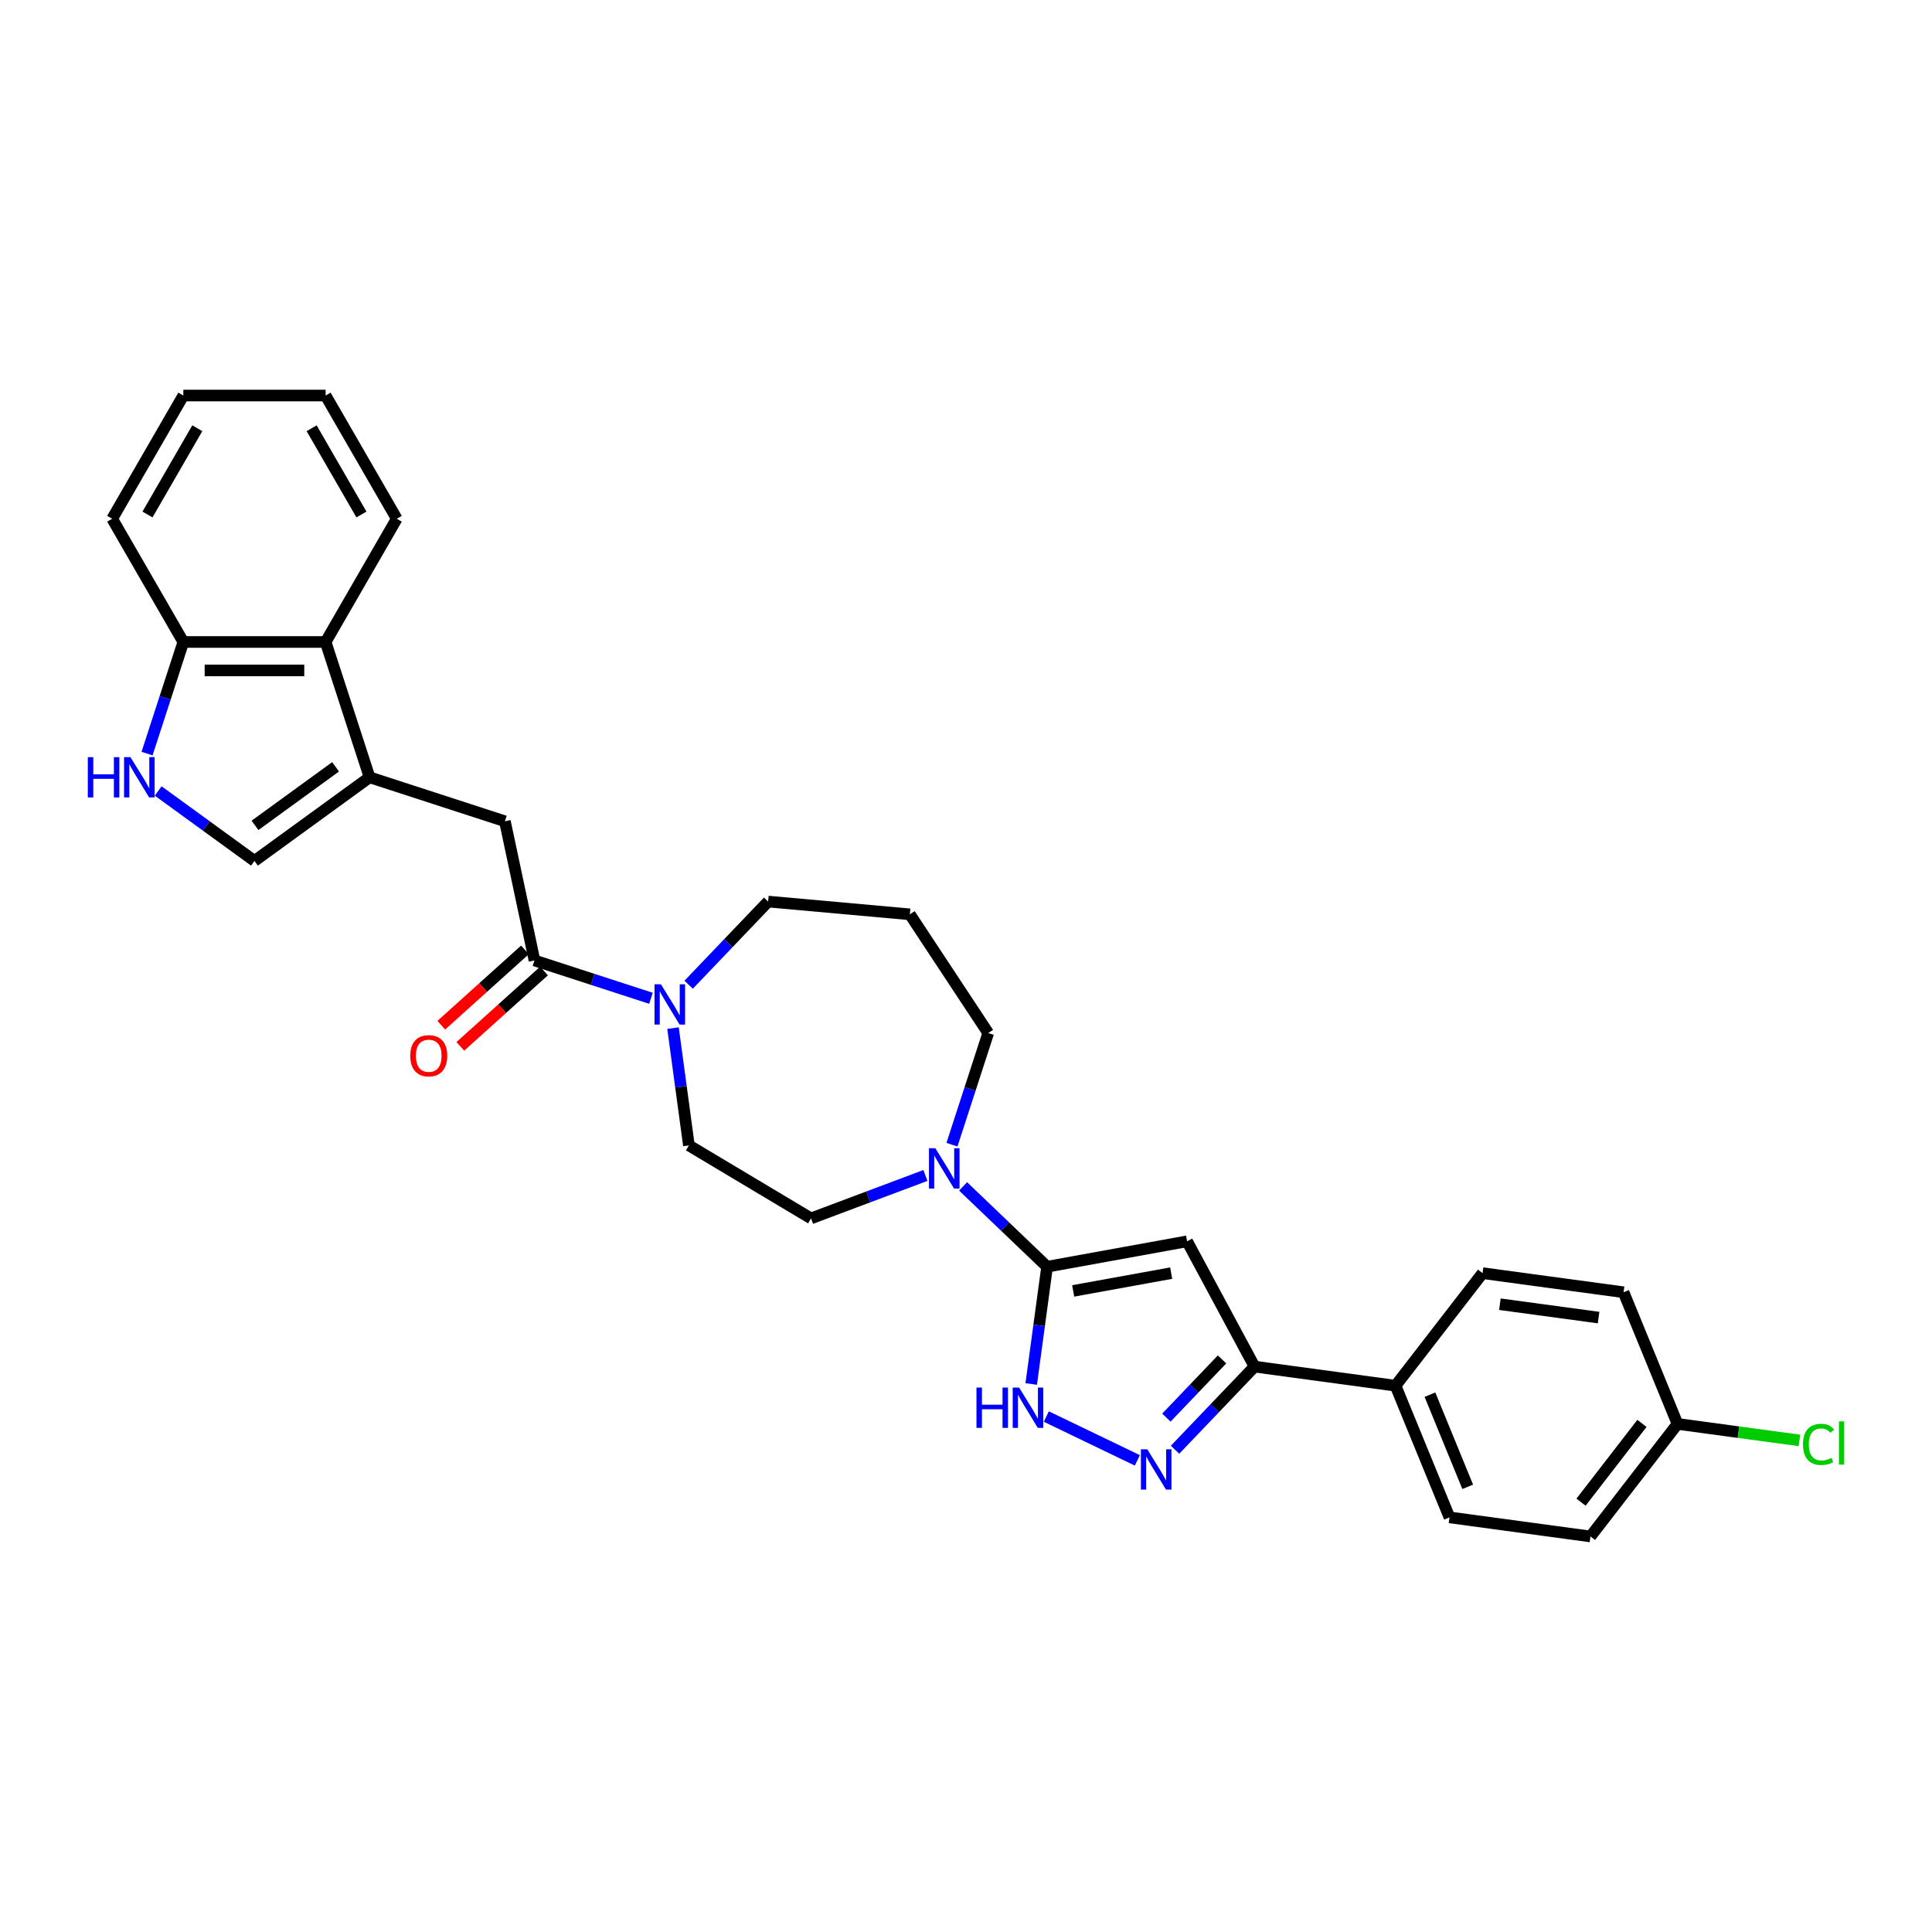 <?xml version='1.0' encoding='iso-8859-1'?>
<svg version='1.1' baseProfile='full'
              xmlns='http://www.w3.org/2000/svg'
                      xmlns:rdkit='http://www.rdkit.org/xml'
                      xmlns:xlink='http://www.w3.org/1999/xlink'
                  xml:space='preserve'
width='1000px' height='1000px' viewBox='0 0 1000 1000'>
<!-- END OF HEADER -->
<rect style='opacity:1.0;fill:#FFFFFF;stroke:none' width='1000' height='1000' x='0' y='0'> </rect>
<path class='bond-0' d='M 541.978,655.653 L 614.441,642.503' style='fill:none;fill-rule:evenodd;stroke:#000000;stroke-width:6px;stroke-linecap:butt;stroke-linejoin:miter;stroke-opacity:1' />
<path class='bond-0' d='M 555.477,668.173 L 606.201,658.968' style='fill:none;fill-rule:evenodd;stroke:#000000;stroke-width:6px;stroke-linecap:butt;stroke-linejoin:miter;stroke-opacity:1' />
<path class='bond-2' d='M 541.978,655.653 L 537.866,686.008' style='fill:none;fill-rule:evenodd;stroke:#000000;stroke-width:6px;stroke-linecap:butt;stroke-linejoin:miter;stroke-opacity:1' />
<path class='bond-2' d='M 537.866,686.008 L 533.754,716.363' style='fill:none;fill-rule:evenodd;stroke:#0000FF;stroke-width:6px;stroke-linecap:butt;stroke-linejoin:miter;stroke-opacity:1' />
<path class='bond-6' d='M 541.978,655.653 L 520.237,634.867' style='fill:none;fill-rule:evenodd;stroke:#000000;stroke-width:6px;stroke-linecap:butt;stroke-linejoin:miter;stroke-opacity:1' />
<path class='bond-6' d='M 520.237,634.867 L 498.497,614.081' style='fill:none;fill-rule:evenodd;stroke:#0000FF;stroke-width:6px;stroke-linecap:butt;stroke-linejoin:miter;stroke-opacity:1' />
<path class='bond-4' d='M 614.441,642.503 L 649.339,707.355' style='fill:none;fill-rule:evenodd;stroke:#000000;stroke-width:6px;stroke-linecap:butt;stroke-linejoin:miter;stroke-opacity:1' />
<path class='bond-1' d='M 588.694,755.891 L 541.572,733.198' style='fill:none;fill-rule:evenodd;stroke:#0000FF;stroke-width:6px;stroke-linecap:butt;stroke-linejoin:miter;stroke-opacity:1' />
<path class='bond-30' d='M 608.196,750.388 L 628.768,728.872' style='fill:none;fill-rule:evenodd;stroke:#0000FF;stroke-width:6px;stroke-linecap:butt;stroke-linejoin:miter;stroke-opacity:1' />
<path class='bond-30' d='M 628.768,728.872 L 649.339,707.355' style='fill:none;fill-rule:evenodd;stroke:#000000;stroke-width:6px;stroke-linecap:butt;stroke-linejoin:miter;stroke-opacity:1' />
<path class='bond-30' d='M 603.721,733.754 L 618.121,718.693' style='fill:none;fill-rule:evenodd;stroke:#0000FF;stroke-width:6px;stroke-linecap:butt;stroke-linejoin:miter;stroke-opacity:1' />
<path class='bond-30' d='M 618.121,718.693 L 632.522,703.631' style='fill:none;fill-rule:evenodd;stroke:#000000;stroke-width:6px;stroke-linecap:butt;stroke-linejoin:miter;stroke-opacity:1' />
<path class='bond-3' d='M 191.292,402.329 L 261.334,425.087' style='fill:none;fill-rule:evenodd;stroke:#000000;stroke-width:6px;stroke-linecap:butt;stroke-linejoin:miter;stroke-opacity:1' />
<path class='bond-9' d='M 191.292,402.329 L 131.711,445.618' style='fill:none;fill-rule:evenodd;stroke:#000000;stroke-width:6px;stroke-linecap:butt;stroke-linejoin:miter;stroke-opacity:1' />
<path class='bond-9' d='M 173.697,396.906 L 131.99,427.208' style='fill:none;fill-rule:evenodd;stroke:#000000;stroke-width:6px;stroke-linecap:butt;stroke-linejoin:miter;stroke-opacity:1' />
<path class='bond-11' d='M 191.292,402.329 L 168.534,332.287' style='fill:none;fill-rule:evenodd;stroke:#000000;stroke-width:6px;stroke-linecap:butt;stroke-linejoin:miter;stroke-opacity:1' />
<path class='bond-13' d='M 649.339,707.355 L 722.319,717.241' style='fill:none;fill-rule:evenodd;stroke:#000000;stroke-width:6px;stroke-linecap:butt;stroke-linejoin:miter;stroke-opacity:1' />
<path class='bond-5' d='M 276.646,497.124 L 306.792,506.919' style='fill:none;fill-rule:evenodd;stroke:#000000;stroke-width:6px;stroke-linecap:butt;stroke-linejoin:miter;stroke-opacity:1' />
<path class='bond-5' d='M 306.792,506.919 L 336.937,516.714' style='fill:none;fill-rule:evenodd;stroke:#0000FF;stroke-width:6px;stroke-linecap:butt;stroke-linejoin:miter;stroke-opacity:1' />
<path class='bond-10' d='M 276.646,497.124 L 261.334,425.087' style='fill:none;fill-rule:evenodd;stroke:#000000;stroke-width:6px;stroke-linecap:butt;stroke-linejoin:miter;stroke-opacity:1' />
<path class='bond-16' d='M 271.718,491.651 L 250.061,511.152' style='fill:none;fill-rule:evenodd;stroke:#000000;stroke-width:6px;stroke-linecap:butt;stroke-linejoin:miter;stroke-opacity:1' />
<path class='bond-16' d='M 250.061,511.152 L 228.403,530.652' style='fill:none;fill-rule:evenodd;stroke:#FF0000;stroke-width:6px;stroke-linecap:butt;stroke-linejoin:miter;stroke-opacity:1' />
<path class='bond-16' d='M 281.574,502.597 L 259.917,522.098' style='fill:none;fill-rule:evenodd;stroke:#000000;stroke-width:6px;stroke-linecap:butt;stroke-linejoin:miter;stroke-opacity:1' />
<path class='bond-16' d='M 259.917,522.098 L 238.259,541.598' style='fill:none;fill-rule:evenodd;stroke:#FF0000;stroke-width:6px;stroke-linecap:butt;stroke-linejoin:miter;stroke-opacity:1' />
<path class='bond-14' d='M 478.995,608.418 L 449.396,619.527' style='fill:none;fill-rule:evenodd;stroke:#0000FF;stroke-width:6px;stroke-linecap:butt;stroke-linejoin:miter;stroke-opacity:1' />
<path class='bond-14' d='M 449.396,619.527 L 419.796,630.636' style='fill:none;fill-rule:evenodd;stroke:#000000;stroke-width:6px;stroke-linecap:butt;stroke-linejoin:miter;stroke-opacity:1' />
<path class='bond-21' d='M 492.733,592.489 L 502.119,563.602' style='fill:none;fill-rule:evenodd;stroke:#0000FF;stroke-width:6px;stroke-linecap:butt;stroke-linejoin:miter;stroke-opacity:1' />
<path class='bond-21' d='M 502.119,563.602 L 511.504,534.716' style='fill:none;fill-rule:evenodd;stroke:#000000;stroke-width:6px;stroke-linecap:butt;stroke-linejoin:miter;stroke-opacity:1' />
<path class='bond-7' d='M 348.35,532.152 L 352.462,562.507' style='fill:none;fill-rule:evenodd;stroke:#0000FF;stroke-width:6px;stroke-linecap:butt;stroke-linejoin:miter;stroke-opacity:1' />
<path class='bond-7' d='M 352.462,562.507 L 356.574,592.863' style='fill:none;fill-rule:evenodd;stroke:#000000;stroke-width:6px;stroke-linecap:butt;stroke-linejoin:miter;stroke-opacity:1' />
<path class='bond-31' d='M 356.439,509.684 L 377.011,488.168' style='fill:none;fill-rule:evenodd;stroke:#0000FF;stroke-width:6px;stroke-linecap:butt;stroke-linejoin:miter;stroke-opacity:1' />
<path class='bond-31' d='M 377.011,488.168 L 397.582,466.651' style='fill:none;fill-rule:evenodd;stroke:#000000;stroke-width:6px;stroke-linecap:butt;stroke-linejoin:miter;stroke-opacity:1' />
<path class='bond-8' d='M 81.88,409.414 L 106.795,427.516' style='fill:none;fill-rule:evenodd;stroke:#0000FF;stroke-width:6px;stroke-linecap:butt;stroke-linejoin:miter;stroke-opacity:1' />
<path class='bond-8' d='M 106.795,427.516 L 131.711,445.618' style='fill:none;fill-rule:evenodd;stroke:#000000;stroke-width:6px;stroke-linecap:butt;stroke-linejoin:miter;stroke-opacity:1' />
<path class='bond-33' d='M 76.116,390.06 L 85.502,361.173' style='fill:none;fill-rule:evenodd;stroke:#0000FF;stroke-width:6px;stroke-linecap:butt;stroke-linejoin:miter;stroke-opacity:1' />
<path class='bond-33' d='M 85.502,361.173 L 94.887,332.287' style='fill:none;fill-rule:evenodd;stroke:#000000;stroke-width:6px;stroke-linecap:butt;stroke-linejoin:miter;stroke-opacity:1' />
<path class='bond-12' d='M 168.534,332.287 L 94.887,332.287' style='fill:none;fill-rule:evenodd;stroke:#000000;stroke-width:6px;stroke-linecap:butt;stroke-linejoin:miter;stroke-opacity:1' />
<path class='bond-12' d='M 157.487,347.016 L 105.934,347.016' style='fill:none;fill-rule:evenodd;stroke:#000000;stroke-width:6px;stroke-linecap:butt;stroke-linejoin:miter;stroke-opacity:1' />
<path class='bond-26' d='M 168.534,332.287 L 205.357,268.507' style='fill:none;fill-rule:evenodd;stroke:#000000;stroke-width:6px;stroke-linecap:butt;stroke-linejoin:miter;stroke-opacity:1' />
<path class='bond-27' d='M 94.887,332.287 L 58.064,268.507' style='fill:none;fill-rule:evenodd;stroke:#000000;stroke-width:6px;stroke-linecap:butt;stroke-linejoin:miter;stroke-opacity:1' />
<path class='bond-17' d='M 722.319,717.241 L 750.248,785.387' style='fill:none;fill-rule:evenodd;stroke:#000000;stroke-width:6px;stroke-linecap:butt;stroke-linejoin:miter;stroke-opacity:1' />
<path class='bond-17' d='M 740.138,721.877 L 759.688,769.579' style='fill:none;fill-rule:evenodd;stroke:#000000;stroke-width:6px;stroke-linecap:butt;stroke-linejoin:miter;stroke-opacity:1' />
<path class='bond-18' d='M 722.319,717.241 L 767.371,658.982' style='fill:none;fill-rule:evenodd;stroke:#000000;stroke-width:6px;stroke-linecap:butt;stroke-linejoin:miter;stroke-opacity:1' />
<path class='bond-15' d='M 419.796,630.636 L 356.574,592.863' style='fill:none;fill-rule:evenodd;stroke:#000000;stroke-width:6px;stroke-linecap:butt;stroke-linejoin:miter;stroke-opacity:1' />
<path class='bond-24' d='M 750.248,785.387 L 823.228,795.272' style='fill:none;fill-rule:evenodd;stroke:#000000;stroke-width:6px;stroke-linecap:butt;stroke-linejoin:miter;stroke-opacity:1' />
<path class='bond-23' d='M 767.371,658.982 L 840.351,668.867' style='fill:none;fill-rule:evenodd;stroke:#000000;stroke-width:6px;stroke-linecap:butt;stroke-linejoin:miter;stroke-opacity:1' />
<path class='bond-23' d='M 776.341,675.06 L 827.427,681.98' style='fill:none;fill-rule:evenodd;stroke:#000000;stroke-width:6px;stroke-linecap:butt;stroke-linejoin:miter;stroke-opacity:1' />
<path class='bond-19' d='M 470.933,473.253 L 511.504,534.716' style='fill:none;fill-rule:evenodd;stroke:#000000;stroke-width:6px;stroke-linecap:butt;stroke-linejoin:miter;stroke-opacity:1' />
<path class='bond-22' d='M 470.933,473.253 L 397.582,466.651' style='fill:none;fill-rule:evenodd;stroke:#000000;stroke-width:6px;stroke-linecap:butt;stroke-linejoin:miter;stroke-opacity:1' />
<path class='bond-20' d='M 868.28,737.013 L 840.351,668.867' style='fill:none;fill-rule:evenodd;stroke:#000000;stroke-width:6px;stroke-linecap:butt;stroke-linejoin:miter;stroke-opacity:1' />
<path class='bond-25' d='M 868.28,737.013 L 899.828,741.286' style='fill:none;fill-rule:evenodd;stroke:#000000;stroke-width:6px;stroke-linecap:butt;stroke-linejoin:miter;stroke-opacity:1' />
<path class='bond-25' d='M 899.828,741.286 L 931.376,745.56' style='fill:none;fill-rule:evenodd;stroke:#00CC00;stroke-width:6px;stroke-linecap:butt;stroke-linejoin:miter;stroke-opacity:1' />
<path class='bond-32' d='M 868.28,737.013 L 823.228,795.272' style='fill:none;fill-rule:evenodd;stroke:#000000;stroke-width:6px;stroke-linecap:butt;stroke-linejoin:miter;stroke-opacity:1' />
<path class='bond-32' d='M 849.87,736.741 L 818.334,777.523' style='fill:none;fill-rule:evenodd;stroke:#000000;stroke-width:6px;stroke-linecap:butt;stroke-linejoin:miter;stroke-opacity:1' />
<path class='bond-28' d='M 205.357,268.507 L 168.534,204.728' style='fill:none;fill-rule:evenodd;stroke:#000000;stroke-width:6px;stroke-linecap:butt;stroke-linejoin:miter;stroke-opacity:1' />
<path class='bond-28' d='M 187.078,266.305 L 161.301,221.659' style='fill:none;fill-rule:evenodd;stroke:#000000;stroke-width:6px;stroke-linecap:butt;stroke-linejoin:miter;stroke-opacity:1' />
<path class='bond-34' d='M 58.064,268.507 L 94.887,204.728' style='fill:none;fill-rule:evenodd;stroke:#000000;stroke-width:6px;stroke-linecap:butt;stroke-linejoin:miter;stroke-opacity:1' />
<path class='bond-34' d='M 76.344,266.305 L 102.12,221.659' style='fill:none;fill-rule:evenodd;stroke:#000000;stroke-width:6px;stroke-linecap:butt;stroke-linejoin:miter;stroke-opacity:1' />
<path class='bond-29' d='M 168.534,204.728 L 94.887,204.728' style='fill:none;fill-rule:evenodd;stroke:#000000;stroke-width:6px;stroke-linecap:butt;stroke-linejoin:miter;stroke-opacity:1' />
<path  class='atom-2' d='M 593.835 750.158
L 600.669 761.205
Q 601.347 762.295, 602.437 764.269
Q 603.527 766.243, 603.586 766.361
L 603.586 750.158
L 606.355 750.158
L 606.355 771.015
L 603.497 771.015
L 596.162 758.937
Q 595.308 757.523, 594.394 755.903
Q 593.511 754.283, 593.246 753.782
L 593.246 771.015
L 590.535 771.015
L 590.535 750.158
L 593.835 750.158
' fill='#0000FF'/>
<path  class='atom-3' d='M 505.417 718.204
L 508.245 718.204
L 508.245 727.071
L 518.909 727.071
L 518.909 718.204
L 521.737 718.204
L 521.737 739.061
L 518.909 739.061
L 518.909 729.428
L 508.245 729.428
L 508.245 739.061
L 505.417 739.061
L 505.417 718.204
' fill='#0000FF'/>
<path  class='atom-3' d='M 527.481 718.204
L 534.316 729.251
Q 534.993 730.341, 536.083 732.315
Q 537.173 734.289, 537.232 734.407
L 537.232 718.204
L 540.001 718.204
L 540.001 739.061
L 537.144 739.061
L 529.809 726.983
Q 528.954 725.569, 528.041 723.949
Q 527.157 722.329, 526.892 721.828
L 526.892 739.061
L 524.182 739.061
L 524.182 718.204
L 527.481 718.204
' fill='#0000FF'/>
<path  class='atom-7' d='M 484.136 594.33
L 490.97 605.377
Q 491.648 606.467, 492.738 608.441
Q 493.828 610.414, 493.887 610.532
L 493.887 594.33
L 496.656 594.33
L 496.656 615.187
L 493.798 615.187
L 486.463 603.109
Q 485.609 601.695, 484.696 600.074
Q 483.812 598.454, 483.547 597.953
L 483.547 615.187
L 480.837 615.187
L 480.837 594.33
L 484.136 594.33
' fill='#0000FF'/>
<path  class='atom-8' d='M 342.078 509.454
L 348.912 520.501
Q 349.59 521.591, 350.68 523.565
Q 351.77 525.539, 351.829 525.656
L 351.829 509.454
L 354.598 509.454
L 354.598 530.311
L 351.74 530.311
L 344.405 518.233
Q 343.551 516.819, 342.638 515.199
Q 341.754 513.578, 341.489 513.078
L 341.489 530.311
L 338.778 530.311
L 338.778 509.454
L 342.078 509.454
' fill='#0000FF'/>
<path  class='atom-9' d='M 45.455 391.901
L 48.283 391.901
L 48.283 400.768
L 58.947 400.768
L 58.947 391.901
L 61.775 391.901
L 61.775 412.758
L 58.947 412.758
L 58.947 403.125
L 48.283 403.125
L 48.283 412.758
L 45.455 412.758
L 45.455 391.901
' fill='#0000FF'/>
<path  class='atom-9' d='M 67.519 391.901
L 74.353 402.948
Q 75.031 404.038, 76.121 406.011
Q 77.211 407.985, 77.27 408.103
L 77.27 391.901
L 80.039 391.901
L 80.039 412.758
L 77.181 412.758
L 69.846 400.679
Q 68.992 399.265, 68.079 397.645
Q 67.195 396.025, 66.93 395.524
L 66.93 412.758
L 64.22 412.758
L 64.22 391.901
L 67.519 391.901
' fill='#0000FF'/>
<path  class='atom-17' d='M 212.342 546.463
Q 212.342 541.455, 214.816 538.656
Q 217.291 535.857, 221.916 535.857
Q 226.541 535.857, 229.015 538.656
Q 231.49 541.455, 231.49 546.463
Q 231.49 551.529, 228.986 554.416
Q 226.482 557.274, 221.916 557.274
Q 217.32 557.274, 214.816 554.416
Q 212.342 551.559, 212.342 546.463
M 221.916 554.917
Q 225.097 554.917, 226.806 552.796
Q 228.544 550.646, 228.544 546.463
Q 228.544 542.368, 226.806 540.306
Q 225.097 538.214, 221.916 538.214
Q 218.734 538.214, 216.996 540.276
Q 215.288 542.338, 215.288 546.463
Q 215.288 550.675, 216.996 552.796
Q 218.734 554.917, 221.916 554.917
' fill='#FF0000'/>
<path  class='atom-26' d='M 933.217 747.62
Q 933.217 742.436, 935.633 739.725
Q 938.078 736.986, 942.703 736.986
Q 947.004 736.986, 949.302 740.02
L 947.358 741.611
Q 945.678 739.401, 942.703 739.401
Q 939.551 739.401, 937.872 741.522
Q 936.222 743.614, 936.222 747.62
Q 936.222 751.745, 937.931 753.866
Q 939.669 755.987, 943.027 755.987
Q 945.325 755.987, 948.006 754.602
L 948.83 756.811
Q 947.741 757.518, 946.091 757.931
Q 944.441 758.343, 942.615 758.343
Q 938.078 758.343, 935.633 755.574
Q 933.217 752.805, 933.217 747.62
' fill='#00CC00'/>
<path  class='atom-26' d='M 951.835 735.719
L 954.545 735.719
L 954.545 758.078
L 951.835 758.078
L 951.835 735.719
' fill='#00CC00'/>
</svg>
